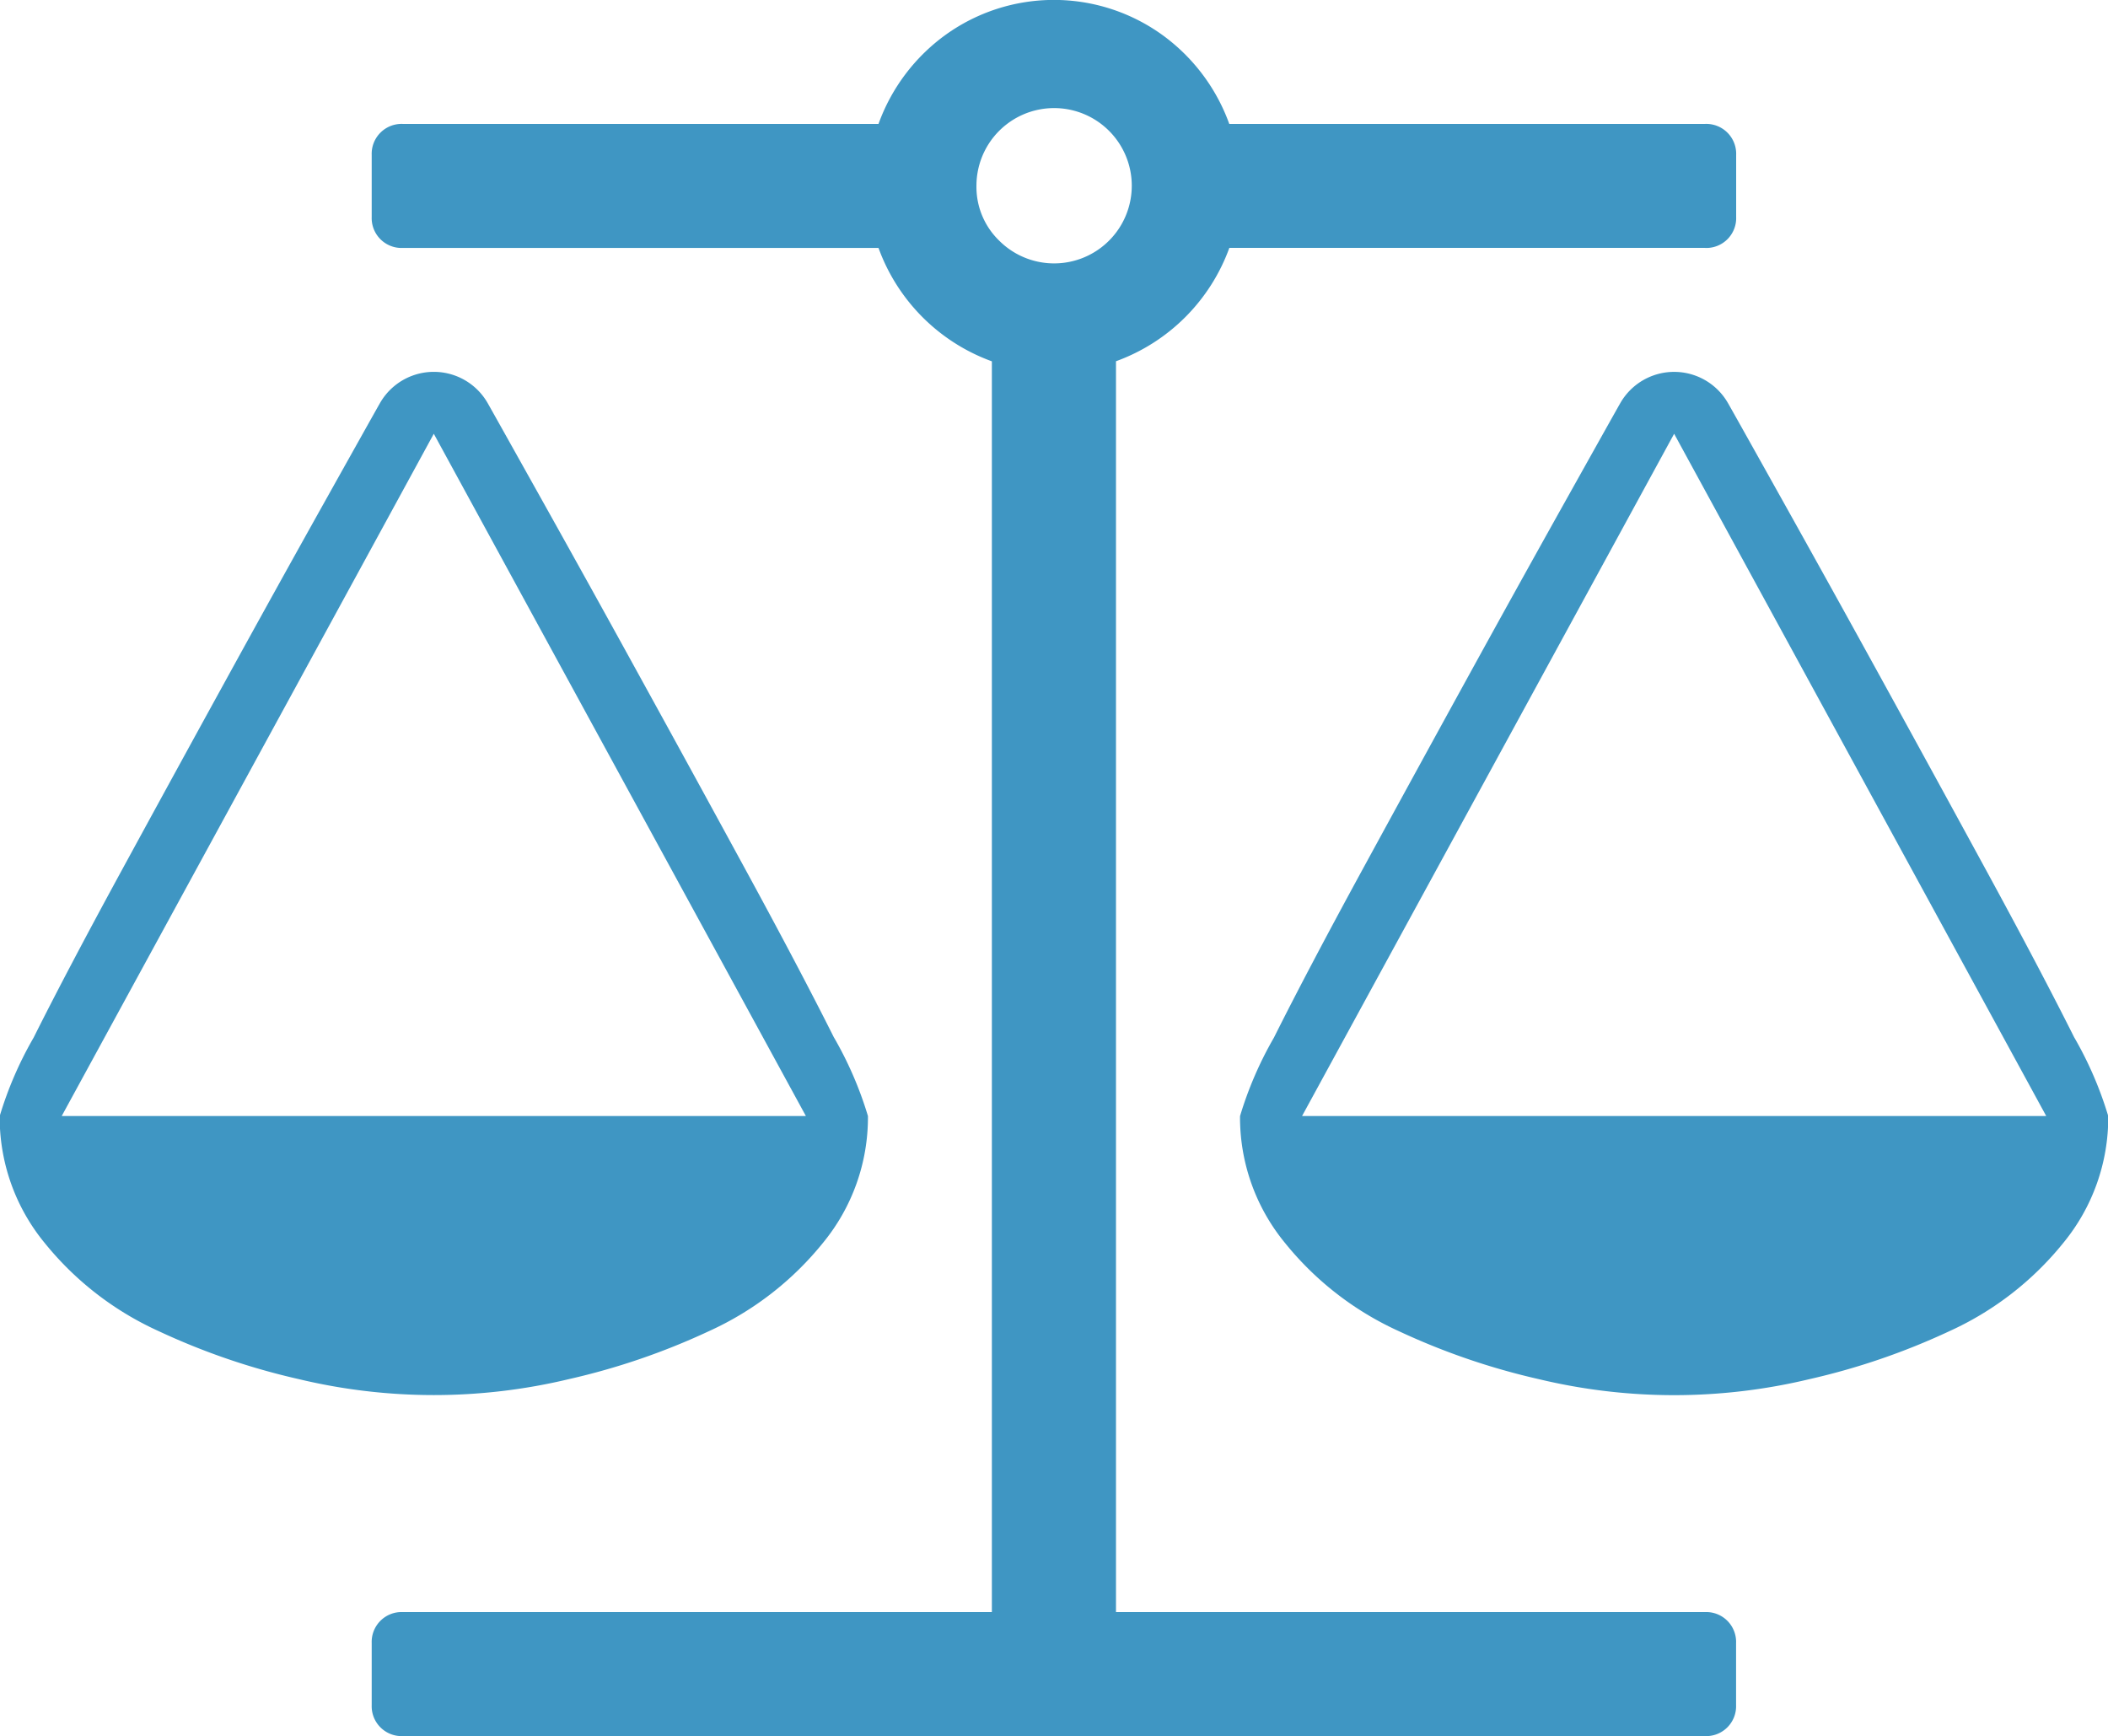 <svg xmlns="http://www.w3.org/2000/svg" width="76" height="62.594" viewBox="0 0 76 62.594">
  <defs>
    <style>
      .cls-1 {
        fill: #3f96c3;
        fill-rule: evenodd;
      }
    </style>
  </defs>
  <path id="Waage" class="cls-1" d="M861.054,556.115h-26.83l13.415-24.6Zm-44.718,0h-26.83l13.415-24.6Zm32.421-31.3a1.077,1.077,0,0,0,1.118-1.118v-2.236a1.078,1.078,0,0,0-1.118-1.118H831.6a6.815,6.815,0,0,0-2.445-3.231,6.684,6.684,0,0,0-7.756,0,6.815,6.815,0,0,0-2.445,3.231H801.8a1.078,1.078,0,0,0-1.118,1.118v2.236a1.077,1.077,0,0,0,1.118,1.118h17.154a6.823,6.823,0,0,0,4.087,4.088V574H801.8a1.077,1.077,0,0,0-1.118,1.118v2.236a1.078,1.078,0,0,0,1.118,1.118h46.954a1.078,1.078,0,0,0,1.118-1.118V575.12A1.077,1.077,0,0,0,848.757,574H827.516V528.9a6.823,6.823,0,0,0,4.087-4.088h17.154Zm-26.272-2.236a2.8,2.8,0,1,1,.821,1.974A2.695,2.695,0,0,1,822.485,522.576Zm39.582,30.709q-1.223-2.445-3.214-6.1t-3.738-6.83q-1.747-3.179-3.563-6.429t-1.957-3.493a2.236,2.236,0,0,0-3.912,0q-0.141.245-1.957,3.493t-3.563,6.429q-1.747,3.178-3.738,6.83t-3.215,6.1a13.3,13.3,0,0,0-1.222,2.83,7.121,7.121,0,0,0,1.624,4.576,11.236,11.236,0,0,0,4.105,3.179,24.934,24.934,0,0,0,5.048,1.73,20.905,20.905,0,0,0,9.747,0,24.921,24.921,0,0,0,5.049-1.73,11.244,11.244,0,0,0,4.105-3.179,7.121,7.121,0,0,0,1.624-4.576A13.335,13.335,0,0,0,862.067,553.285Zm-44.717,0q-1.224-2.445-3.214-6.1t-3.739-6.83q-1.746-3.179-3.563-6.429t-1.956-3.493a2.236,2.236,0,0,0-3.913,0q-0.141.245-1.957,3.493t-3.563,6.429q-1.748,3.178-3.738,6.83t-3.214,6.1a13.274,13.274,0,0,0-1.223,2.83,7.121,7.121,0,0,0,1.624,4.576A11.236,11.236,0,0,0,793,563.87a24.921,24.921,0,0,0,5.049,1.73,20.905,20.905,0,0,0,9.747,0,24.913,24.913,0,0,0,5.048-1.73,11.244,11.244,0,0,0,4.105-3.179,7.121,7.121,0,0,0,1.624-4.576A13.3,13.3,0,0,0,817.35,553.285Z" transform="translate(-787.281 -515.875)"/>
</svg>
